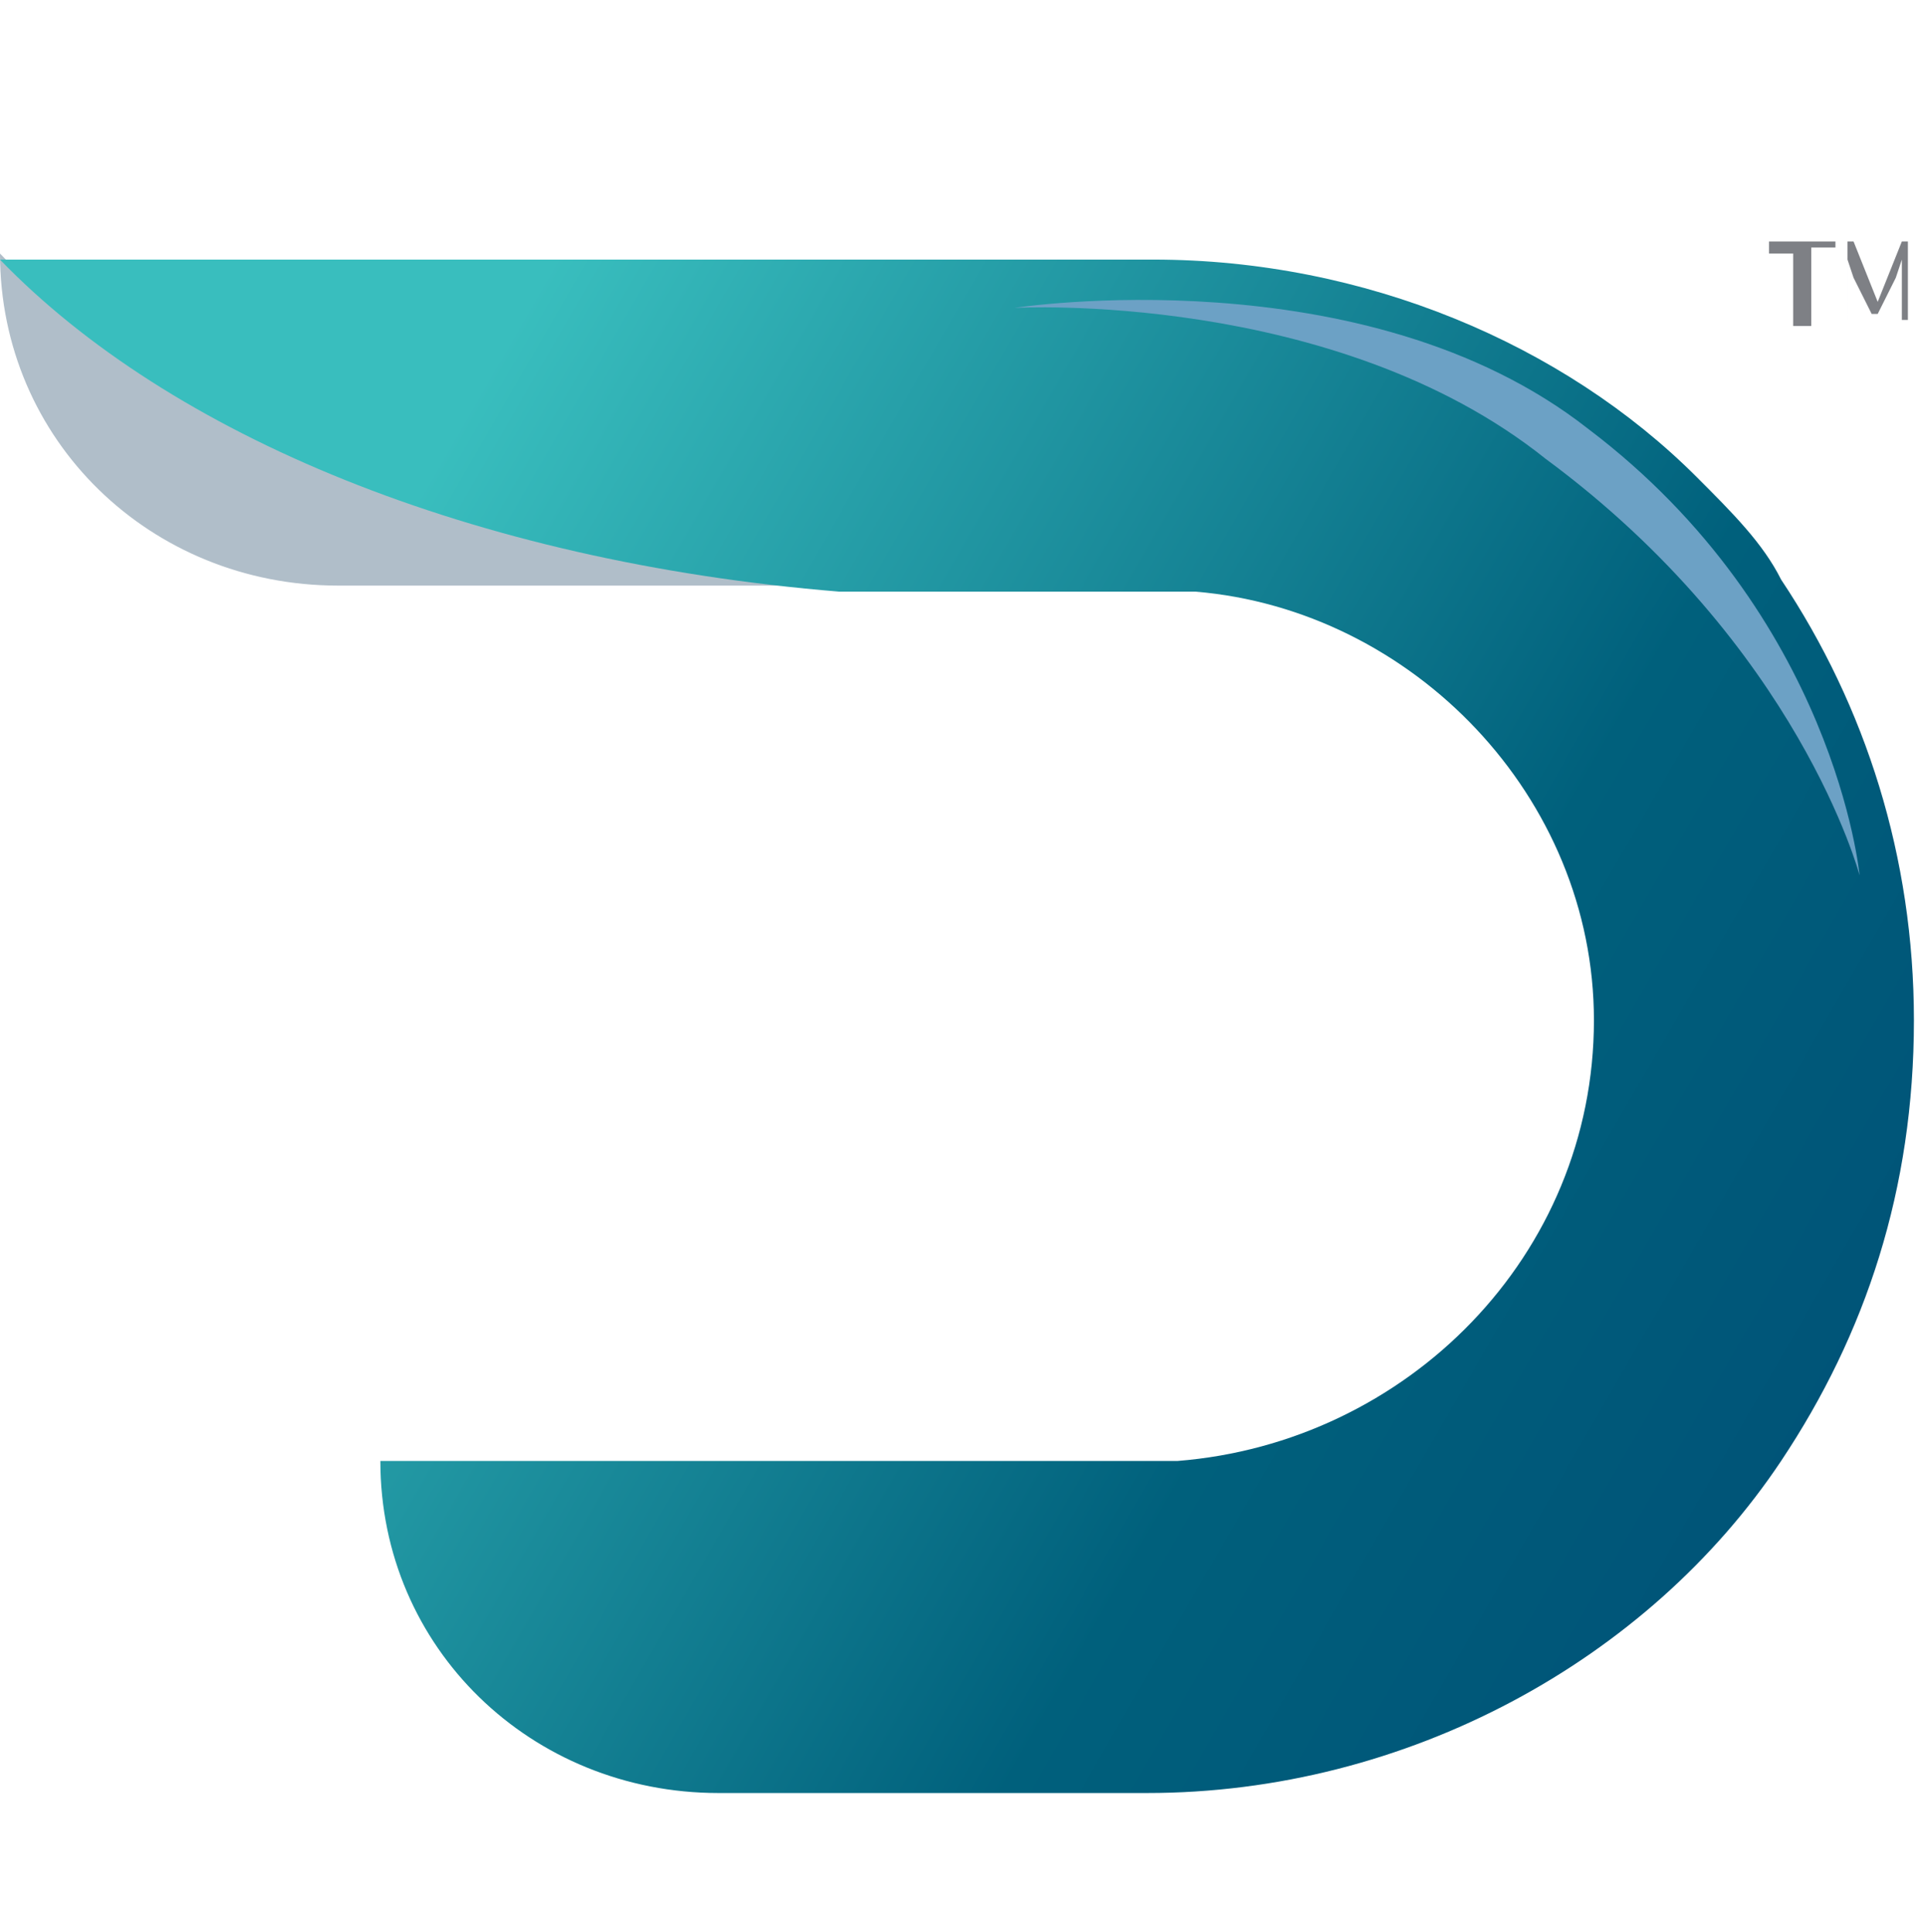 <?xml version="1.0" encoding="utf-8"?>
<!-- Generator: Adobe Illustrator 27.5.0, SVG Export Plug-In . SVG Version: 6.00 Build 0)  -->
<svg version="1.1" id="Layer_1" xmlns="http://www.w3.org/2000/svg" xmlns:xlink="http://www.w3.org/1999/xlink" x="0px" y="0px"
	 viewBox="0 0 31.9 32" style="enable-background:new 0 0 31.9 32;" xml:space="preserve">
<style type="text/css">
	.st0{fill:#2E395A;}
	.st1{fill:#2F3A5B;}
	.st2{fill:#B0BEC9;}
	.st3{fill:url(#SVGID_1_);}
	.st4{fill:#6CA1C5;}
	.st5{fill:#7E8085;}
</style>
<path class="st0" d="M-3,103.1c0,0.1,0,0.2,0,0.2c0,0.1,0,0.1-0.1,0.2c0-0.1,0-0.1,0-0.2C-3.1,103.3-3,103.2-3,103.1z"/>
<path class="st1" d="M149.4-20.8c0-0.1,0-0.4,0.2-0.3c0.1,0.1,0.1,0.3-0.1,0.4C149.5-20.7,149.4-20.8,149.4-20.8z"/>
<g>
	<path class="st2" d="M0,4.2L0,4.2c0,3.1,2.5,5.5,5.6,5.5l0,0c0.3,0,0.6,0,0.7,0l0,0h7.4C7.8,9.2,2.8,7.1,0,4.2"/>
	
		<linearGradient id="SVGID_1_" gradientUnits="userSpaceOnUse" x1="-1.362" y1="27.347" x2="29.566" y2="9.491" gradientTransform="matrix(1 0 0 -1 0 34)">
		<stop  offset="0.222" style="stop-color:#39BEBE"/>
		<stop  offset="0.759" style="stop-color:#00607C"/>
		<stop  offset="1" style="stop-color:#005478"/>
	</linearGradient>
	<path class="st3" d="M0,4.3c2.8,2.9,7.8,5,13.9,5.5H15h4.1l0,0l0,0c0.3,0,0.4,0,0.7,0c3.6,0.3,6.6,3.4,6.6,7.1c0,3.9-3.1,7-6.9,7.3
		c-0.1,0-0.3,0-0.4,0l0,0l0,0H6.3c0,3.1,2.5,5.5,5.6,5.5h7.1c4.3,0,8.3-2.2,10.5-5.5c1.4-2.1,2.2-4.5,2.2-7.3l0,0
		c0-2.7-0.8-5.2-2.2-7.3c-0.3-0.6-0.8-1.1-1.4-1.7c-2.2-2.2-5.5-3.6-9-3.6C19.2,4.3,0,4.3,0,4.3z"/>
	<path class="st4" d="M26.3,7.1c4.1,3.1,4.5,7.4,4.5,7.4l0,0c0,0-1-3.8-5.2-6.9c-3.5-2.8-8.8-2.5-8.8-2.5S22.6,4.2,26.3,7.1"/>
	<g>
		<path class="st5" d="M29.7,5.3V4.2h-0.4V4h1.1v0.1H30v1.3h-0.3V5.3z"/>
		<path class="st5" d="M30.7,5.3h-0.1V4h0.1l0.4,1l0.4-1h0.1v1.3h-0.1V4.6V4.3l0,0l-0.1,0.3l-0.3,0.6H31l-0.3-0.6l-0.1-0.3l0,0v0.3
			v0.7H30.7z"/>
	</g>
</g>
</svg>
